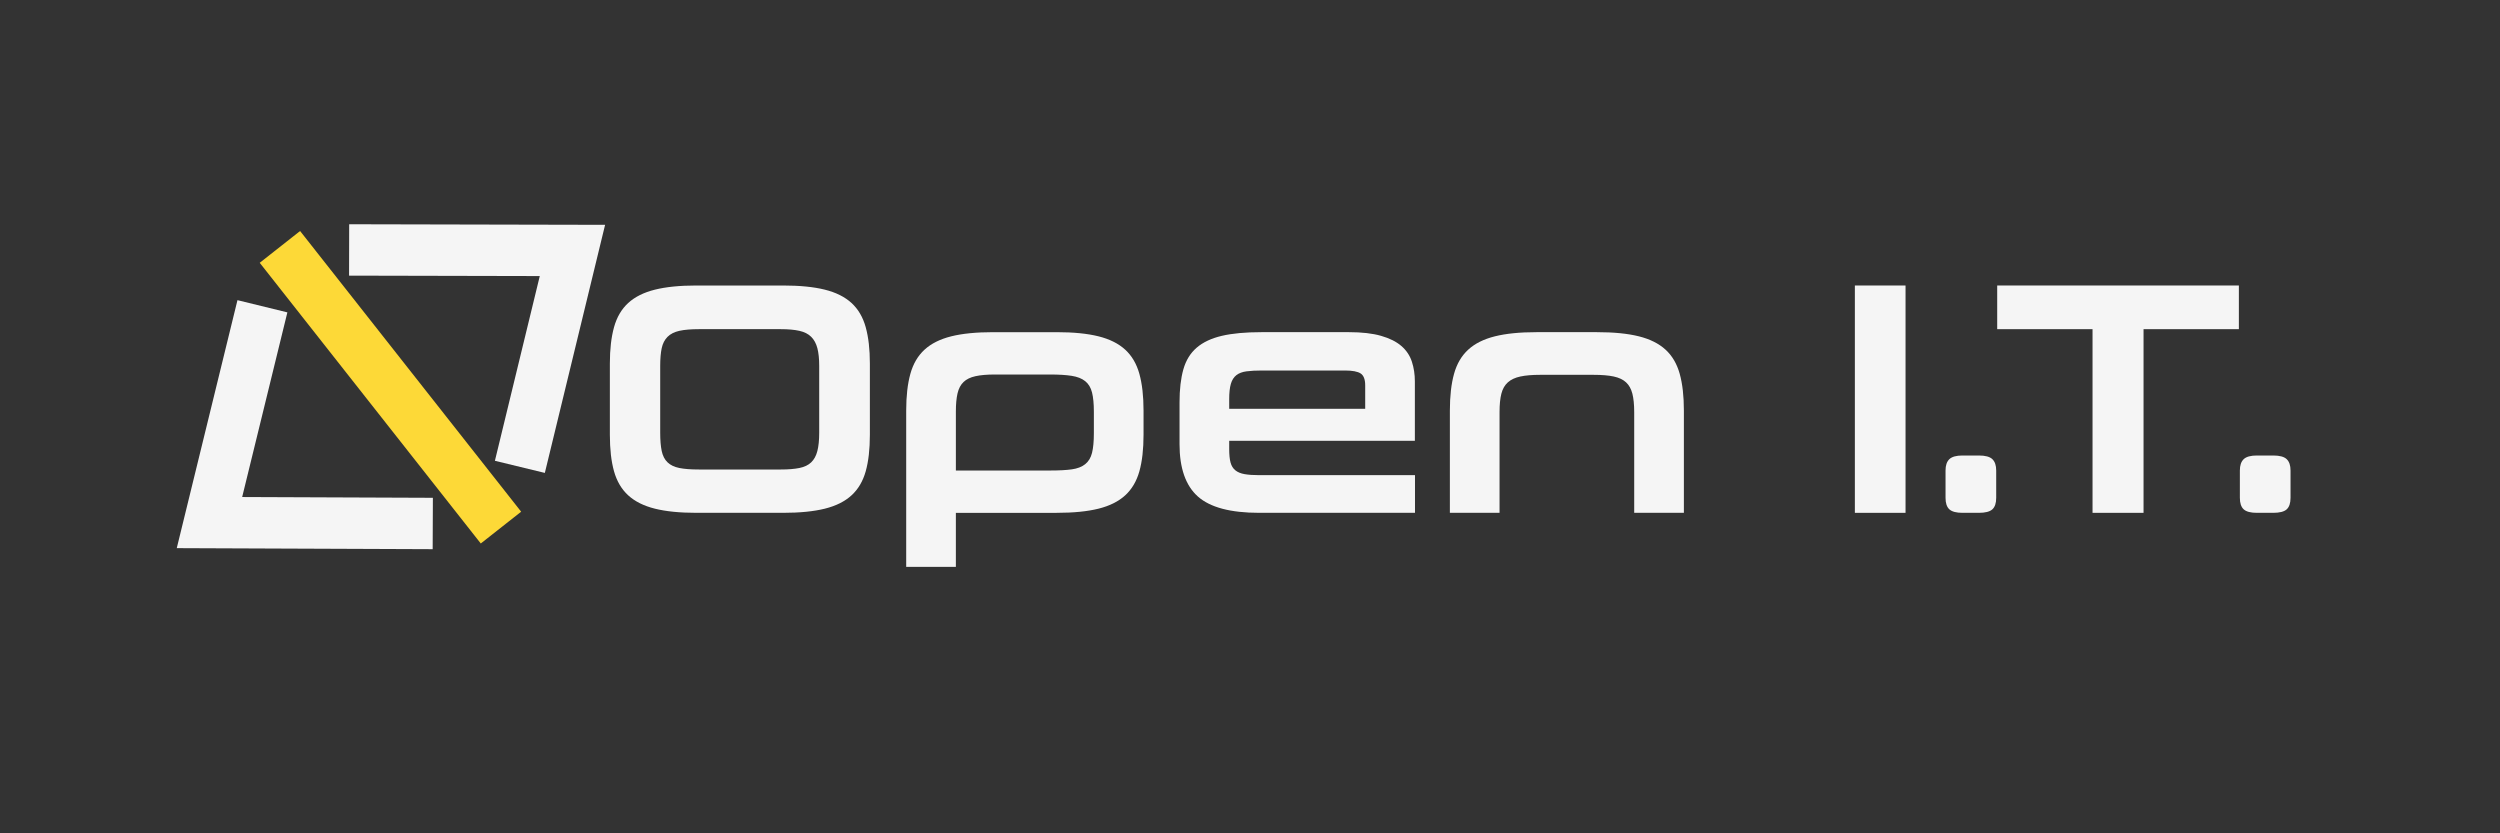 <?xml version="1.0" encoding="UTF-8" standalone="no"?><!DOCTYPE svg PUBLIC "-//W3C//DTD SVG 1.1//EN" "http://www.w3.org/Graphics/SVG/1.1/DTD/svg11.dtd"><svg width="100%" height="100%" viewBox="0 0 1500 500" version="1.1" xmlns="http://www.w3.org/2000/svg" xmlns:xlink="http://www.w3.org/1999/xlink" xml:space="preserve" xmlns:serif="http://www.serif.com/" style="fill-rule:evenodd;clip-rule:evenodd;stroke-linecap:square;stroke-miterlimit:10;"><rect x="0" y="0" width="1500" height="500" fill="#333333" stroke="none"/><g><g id="Symbole-chevron-78" serif:id="Symbole chevron 78"><g><path d="M315.56,265.133l27.899,-114.866l-118.571,-0.267" style="fill:none;stroke:#f5f5f5;stroke-width:30.83px;"/><path d="M153.785,198.734l-28.107,114.815l118.57,0.482" style="fill:none;stroke:#f5f5f5;stroke-width:30.83px;"/><path d="M177.486,160.253l113.558,144.193" style="fill:none;stroke:#fdd937;stroke-width:30.83px;"/></g></g><g><path d="M417.922,307.7c-10,0 -18.333,-0.833 -25,-2.5c-6.666,-1.667 -12,-4.333 -16,-8c-4,-3.667 -6.833,-8.467 -8.5,-14.4c-1.666,-5.933 -2.5,-13.233 -2.5,-21.9l0,-42.8c0,-8.533 0.834,-15.8 2.5,-21.8c1.667,-6 4.5,-10.833 8.5,-14.5c4,-3.667 9.334,-6.333 16,-8c6.667,-1.667 15,-2.5 25,-2.5l51.8,0c10.134,0 18.534,0.833 25.2,2.5c6.667,1.667 12,4.333 16,8c4,3.667 6.834,8.5 8.5,14.5c1.667,6 2.5,13.267 2.5,21.8l0,42.8c0,8.667 -0.833,15.967 -2.5,21.9c-1.666,5.933 -4.5,10.733 -8.5,14.4c-4,3.667 -9.333,6.333 -16,8c-6.666,1.667 -15.066,2.5 -25.2,2.5l-51.8,0Zm73.6,-88.2c0,-4.267 -0.366,-7.8 -1.1,-10.6c-0.733,-2.8 -1.966,-5.067 -3.7,-6.8c-1.733,-1.733 -4.1,-2.933 -7.1,-3.6c-3,-0.667 -6.7,-1 -11.1,-1l-49.2,0c-4.8,0 -8.7,0.333 -11.7,1c-3,0.667 -5.366,1.867 -7.1,3.6c-1.733,1.733 -2.9,4 -3.5,6.8c-0.6,2.8 -0.9,6.333 -0.9,10.6l0,40.2c0,4.4 0.3,8.033 0.9,10.9c0.6,2.867 1.767,5.133 3.5,6.8c1.734,1.667 4.1,2.8 7.1,3.4c3,0.6 6.9,0.9 11.7,0.9l49.2,0c4.4,0 8.1,-0.3 11.1,-0.9c3,-0.6 5.367,-1.733 7.1,-3.4c1.734,-1.667 2.967,-3.933 3.7,-6.8c0.734,-2.867 1.1,-6.5 1.1,-10.9l0,-40.2Z" style="fill:#f5f5f5;fill-rule:nonzero;"/><path d="M633.922,199.3c10.134,0 18.534,0.833 25.2,2.5c6.667,1.667 12,4.333 16,8c4,3.667 6.834,8.5 8.5,14.5c1.667,6 2.5,13.333 2.5,22l0,14.6c0,8.667 -0.833,15.967 -2.5,21.9c-1.666,5.933 -4.5,10.733 -8.5,14.4c-4,3.667 -9.333,6.333 -16,8c-6.666,1.667 -15.066,2.5 -25.2,2.5l-60.4,0l0,32.4l-29.8,0l0,-93.8c0,-8.667 0.834,-16 2.5,-22c1.667,-6 4.5,-10.833 8.5,-14.5c4,-3.667 9.334,-6.333 16,-8c6.667,-1.667 15.067,-2.5 25.2,-2.5l38,0Zm22.4,47.8c0,-4.8 -0.366,-8.667 -1.1,-11.6c-0.733,-2.933 -2.1,-5.2 -4.1,-6.8c-2,-1.6 -4.7,-2.667 -8.1,-3.2c-3.4,-0.533 -7.7,-0.8 -12.9,-0.8l-33.2,0c-4.666,0 -8.533,0.333 -11.6,1c-3.066,0.667 -5.466,1.833 -7.2,3.5c-1.733,1.667 -2.933,3.933 -3.6,6.8c-0.666,2.867 -1,6.5 -1,10.9l0,35.4l56.8,0c5.2,0 9.467,-0.233 12.8,-0.7c3.334,-0.467 6,-1.5 8,-3.1c2,-1.6 3.367,-3.867 4.1,-6.8c0.734,-2.933 1.1,-6.867 1.1,-11.8l0,-12.8Z" style="fill:#f5f5f5;fill-rule:nonzero;"/><path d="M737.522,264.5l0,5c0,3.333 0.267,6 0.8,8c0.534,2 1.5,3.567 2.9,4.7c1.4,1.133 3.267,1.9 5.6,2.3c2.334,0.4 5.234,0.6 8.7,0.6l93.478,0l0,22.6l-93.478,0c-17.2,0 -29.466,-3.267 -36.8,-9.8c-7.333,-6.533 -11,-17 -11,-31.4l0,-25c0,-7.867 0.767,-14.5 2.3,-19.9c1.534,-5.4 4.2,-9.733 8,-13c3.8,-3.267 8.834,-5.633 15.1,-7.1c6.267,-1.467 14.2,-2.2 23.8,-2.2l52.4,0c7.734,0 14.167,0.733 19.3,2.2c5.134,1.467 9.2,3.5 12.2,6.1c3,2.6 5.1,5.733 6.3,9.4c1.2,3.667 1.8,7.633 1.8,11.9l0,35.6l-111.4,0Zm81.6,-33.2c0,-3.6 -0.9,-6 -2.7,-7.2c-1.8,-1.2 -4.966,-1.8 -9.5,-1.8l-49.6,0c-3.733,0 -6.866,0.167 -9.4,0.5c-2.533,0.333 -4.566,1.1 -6.1,2.3c-1.533,1.2 -2.633,2.933 -3.3,5.2c-0.666,2.267 -1,5.333 -1,9.2l0,5.8l81.6,0l0,-14Z" style="fill:#f5f5f5;fill-rule:nonzero;"/><path d="M980.522,307.7l0,-60.4c0,-4.533 -0.366,-8.233 -1.1,-11.1c-0.733,-2.867 -2,-5.133 -3.8,-6.8c-1.8,-1.667 -4.266,-2.833 -7.4,-3.5c-3.133,-0.667 -7.1,-1 -11.9,-1l-32.4,0c-4.666,0 -8.566,0.333 -11.7,1c-3.133,0.667 -5.633,1.833 -7.5,3.5c-1.866,1.667 -3.166,3.933 -3.9,6.8c-0.733,2.867 -1.1,6.567 -1.1,11.1l0,60.4l-29.8,0l0,-61.4c0,-8.667 0.834,-16 2.5,-22c1.667,-6 4.5,-10.833 8.5,-14.5c4,-3.667 9.334,-6.333 16,-8c6.667,-1.667 15,-2.5 25,-2.5l36.2,0c10.134,0 18.534,0.833 25.2,2.5c6.667,1.667 12,4.333 16,8c4,3.667 6.834,8.5 8.5,14.5c1.667,6 2.5,13.333 2.5,22l0,61.4l-29.8,0Z" style="fill:#f5f5f5;fill-rule:nonzero;"/><rect x="1112.92" y="171.3" width="30.4" height="136.4" style="fill:#f5f5f5;fill-rule:nonzero;"/><path d="M1177.52,307.7c-3.733,0 -6.366,-0.7 -7.9,-2.1c-1.533,-1.4 -2.3,-3.7 -2.3,-6.9l0,-16.4c0,-3.067 0.767,-5.333 2.3,-6.8c1.534,-1.467 4.167,-2.2 7.9,-2.2l9.8,0c3.867,0 6.567,0.733 8.1,2.2c1.534,1.467 2.3,3.733 2.3,6.8l0,16.4c0,3.2 -0.766,5.5 -2.3,6.9c-1.533,1.4 -4.233,2.1 -8.1,2.1l-9.8,0Z" style="fill:#f5f5f5;fill-rule:nonzero;"/><path d="M1255.52,307.7l0,-110.2l-57.2,0l0,-26.2l145,0l0,26.2l-57.2,0l0,110.2l-30.6,0Z" style="fill:#f5f5f5;fill-rule:nonzero;"/><path d="M1354.12,307.7c-3.733,0 -6.366,-0.7 -7.9,-2.1c-1.533,-1.4 -2.3,-3.7 -2.3,-6.9l0,-16.4c0,-3.067 0.767,-5.333 2.3,-6.8c1.534,-1.467 4.167,-2.2 7.9,-2.2l9.8,0c3.867,0 6.567,0.733 8.1,2.2c1.534,1.467 2.3,3.733 2.3,6.8l0,16.4c0,3.2 -0.766,5.5 -2.3,6.9c-1.533,1.4 -4.233,2.1 -8.1,2.1l-9.8,0Z" style="fill:#f5f5f5;fill-rule:nonzero;"/></g></g></svg>